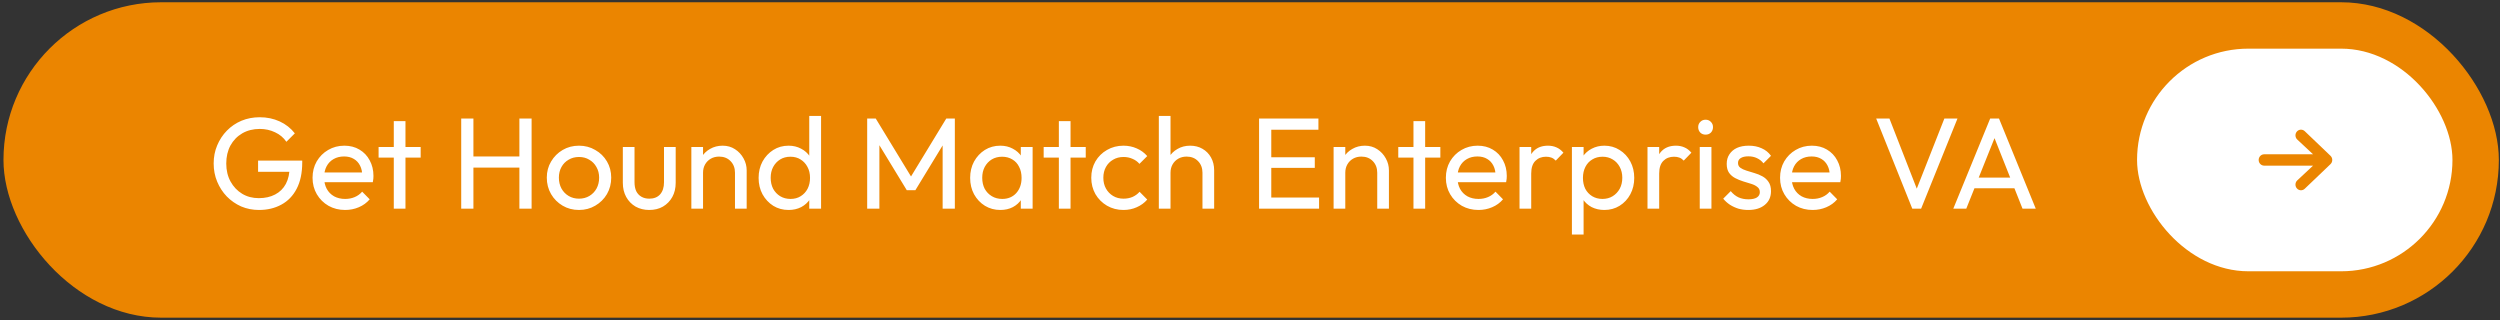 <svg width="539" height="69" viewBox="0 0 539 69" fill="none" xmlns="http://www.w3.org/2000/svg">
<rect x="0" y="0" width="539" height="69" fill="#333333" stroke="none"/>
<rect x="0.75" y="0.489" width="538" height="68" rx="34" fill="#EB8500"/>
<path d="M55.838 45.269C54.475 45.269 53.197 45.017 52.002 44.513C50.826 43.99 49.79 43.271 48.894 42.357C48.017 41.442 47.326 40.378 46.822 39.165C46.318 37.951 46.066 36.645 46.066 35.245C46.066 33.845 46.318 32.547 46.822 31.353C47.326 30.139 48.026 29.075 48.922 28.161C49.818 27.246 50.863 26.537 52.058 26.033C53.271 25.529 54.587 25.277 56.006 25.277C57.555 25.277 58.983 25.575 60.29 26.173C61.597 26.77 62.689 27.629 63.566 28.749L61.746 30.569C61.13 29.673 60.318 28.991 59.31 28.525C58.302 28.039 57.201 27.797 56.006 27.797C54.587 27.797 53.327 28.114 52.226 28.749C51.143 29.383 50.294 30.261 49.678 31.381C49.081 32.501 48.782 33.789 48.782 35.245C48.782 36.719 49.09 38.017 49.706 39.137C50.322 40.257 51.153 41.134 52.198 41.769C53.243 42.403 54.438 42.721 55.782 42.721C57.145 42.721 58.321 42.459 59.31 41.937C60.318 41.414 61.093 40.649 61.634 39.641C62.175 38.614 62.446 37.363 62.446 35.889L64.042 37.037H55.642V34.629H65.162V35.021C65.162 37.279 64.761 39.174 63.958 40.705C63.174 42.217 62.073 43.355 60.654 44.121C59.254 44.886 57.649 45.269 55.838 45.269ZM74.414 45.269C73.089 45.269 71.894 44.97 70.83 44.373C69.766 43.757 68.926 42.926 68.31 41.881C67.694 40.835 67.386 39.65 67.386 38.325C67.386 37.018 67.685 35.842 68.282 34.797C68.898 33.751 69.72 32.93 70.746 32.333C71.792 31.717 72.958 31.409 74.246 31.409C75.478 31.409 76.561 31.689 77.494 32.249C78.446 32.809 79.184 33.583 79.706 34.573C80.248 35.562 80.518 36.682 80.518 37.933C80.518 38.119 80.509 38.325 80.49 38.549C80.472 38.754 80.434 38.997 80.378 39.277H69.15V37.177H79.034L78.11 37.989C78.11 37.093 77.952 36.337 77.634 35.721C77.317 35.086 76.869 34.601 76.29 34.265C75.712 33.91 75.012 33.733 74.19 33.733C73.332 33.733 72.576 33.919 71.922 34.293C71.269 34.666 70.765 35.189 70.41 35.861C70.056 36.533 69.878 37.326 69.878 38.241C69.878 39.174 70.065 39.995 70.438 40.705C70.812 41.395 71.344 41.937 72.034 42.329C72.725 42.702 73.518 42.889 74.414 42.889C75.161 42.889 75.842 42.758 76.458 42.497C77.093 42.235 77.634 41.843 78.082 41.321L79.706 42.973C79.072 43.719 78.288 44.289 77.354 44.681C76.44 45.073 75.46 45.269 74.414 45.269ZM84.9 44.989V26.117H87.42V44.989H84.9ZM81.624 33.985V31.689H90.696V33.985H81.624ZM99.437 44.989V25.557H102.069V44.989H99.437ZM111.981 44.989V25.557H114.613V44.989H111.981ZM101.229 36.141V33.733H112.625V36.141H101.229ZM124.834 45.269C123.527 45.269 122.351 44.961 121.306 44.345C120.261 43.729 119.43 42.898 118.814 41.853C118.198 40.789 117.89 39.603 117.89 38.297C117.89 37.009 118.198 35.851 118.814 34.825C119.43 33.779 120.261 32.949 121.306 32.333C122.351 31.717 123.527 31.409 124.834 31.409C126.122 31.409 127.289 31.717 128.334 32.333C129.398 32.93 130.238 33.751 130.854 34.797C131.47 35.842 131.778 37.009 131.778 38.297C131.778 39.603 131.47 40.789 130.854 41.853C130.238 42.898 129.398 43.729 128.334 44.345C127.289 44.961 126.122 45.269 124.834 45.269ZM124.834 42.833C125.674 42.833 126.421 42.637 127.074 42.245C127.727 41.853 128.241 41.321 128.614 40.649C128.987 39.958 129.174 39.174 129.174 38.297C129.174 37.438 128.978 36.673 128.586 36.001C128.213 35.329 127.699 34.806 127.046 34.433C126.411 34.041 125.674 33.845 124.834 33.845C123.994 33.845 123.247 34.041 122.594 34.433C121.941 34.806 121.427 35.329 121.054 36.001C120.681 36.673 120.494 37.438 120.494 38.297C120.494 39.174 120.681 39.958 121.054 40.649C121.427 41.321 121.941 41.853 122.594 42.245C123.247 42.637 123.994 42.833 124.834 42.833ZM139.966 45.269C138.883 45.269 137.903 45.026 137.026 44.541C136.167 44.037 135.495 43.346 135.01 42.469C134.524 41.591 134.282 40.574 134.282 39.417V31.689H136.802V39.305C136.802 40.033 136.923 40.667 137.166 41.209C137.427 41.731 137.8 42.133 138.286 42.413C138.771 42.693 139.34 42.833 139.994 42.833C140.983 42.833 141.758 42.525 142.318 41.909C142.878 41.274 143.158 40.406 143.158 39.305V31.689H145.678V39.417C145.678 40.574 145.435 41.591 144.95 42.469C144.464 43.346 143.792 44.037 142.934 44.541C142.094 45.026 141.104 45.269 139.966 45.269ZM158.463 44.989V37.233C158.463 36.225 158.146 35.394 157.511 34.741C156.876 34.087 156.055 33.761 155.047 33.761C154.375 33.761 153.778 33.91 153.255 34.209C152.732 34.507 152.322 34.918 152.023 35.441C151.724 35.963 151.575 36.561 151.575 37.233L150.539 36.645C150.539 35.637 150.763 34.741 151.211 33.957C151.659 33.173 152.284 32.557 153.087 32.109C153.89 31.642 154.795 31.409 155.803 31.409C156.811 31.409 157.698 31.661 158.463 32.165C159.247 32.669 159.863 33.331 160.311 34.153C160.759 34.955 160.983 35.814 160.983 36.729V44.989H158.463ZM149.055 44.989V31.689H151.575V44.989H149.055ZM170.023 45.269C168.791 45.269 167.69 44.97 166.719 44.373C165.748 43.757 164.974 42.926 164.395 41.881C163.835 40.835 163.555 39.659 163.555 38.353C163.555 37.046 163.835 35.87 164.395 34.825C164.974 33.779 165.748 32.949 166.719 32.333C167.69 31.717 168.791 31.409 170.023 31.409C171.012 31.409 171.908 31.623 172.711 32.053C173.514 32.463 174.158 33.042 174.643 33.789C175.147 34.517 175.427 35.366 175.483 36.337V40.341C175.427 41.293 175.156 42.142 174.671 42.889C174.186 43.635 173.542 44.223 172.739 44.653C171.936 45.063 171.031 45.269 170.023 45.269ZM170.443 42.889C171.283 42.889 172.011 42.693 172.627 42.301C173.262 41.909 173.756 41.377 174.111 40.705C174.466 40.014 174.643 39.23 174.643 38.353C174.643 37.438 174.456 36.645 174.083 35.973C173.728 35.301 173.234 34.769 172.599 34.377C171.983 33.985 171.255 33.789 170.415 33.789C169.575 33.789 168.838 33.985 168.203 34.377C167.568 34.769 167.064 35.31 166.691 36.001C166.336 36.673 166.159 37.447 166.159 38.325C166.159 39.221 166.336 40.014 166.691 40.705C167.064 41.377 167.568 41.909 168.203 42.301C168.856 42.693 169.603 42.889 170.443 42.889ZM177.023 44.989H174.475V41.405L174.951 38.157L174.475 34.937V24.997H177.023V44.989ZM186.964 44.989V25.557H188.812L197.044 39.081H195.784L204.016 25.557H205.864V44.989H203.232V30.177L203.848 30.345L197.352 41.013H195.504L189.008 30.345L189.596 30.177V44.989H186.964ZM215.66 45.269C214.447 45.269 213.346 44.97 212.356 44.373C211.367 43.757 210.583 42.926 210.004 41.881C209.444 40.835 209.164 39.659 209.164 38.353C209.164 37.046 209.444 35.87 210.004 34.825C210.583 33.779 211.358 32.949 212.328 32.333C213.318 31.717 214.428 31.409 215.66 31.409C216.668 31.409 217.564 31.623 218.348 32.053C219.151 32.463 219.795 33.042 220.28 33.789C220.766 34.517 221.036 35.366 221.092 36.337V40.341C221.036 41.293 220.766 42.142 220.28 42.889C219.814 43.635 219.179 44.223 218.376 44.653C217.592 45.063 216.687 45.269 215.66 45.269ZM216.08 42.889C217.331 42.889 218.339 42.469 219.104 41.629C219.87 40.77 220.252 39.678 220.252 38.353C220.252 37.438 220.075 36.645 219.72 35.973C219.384 35.282 218.899 34.75 218.264 34.377C217.63 33.985 216.892 33.789 216.052 33.789C215.212 33.789 214.466 33.985 213.812 34.377C213.178 34.769 212.674 35.31 212.3 36.001C211.946 36.673 211.768 37.447 211.768 38.325C211.768 39.221 211.946 40.014 212.3 40.705C212.674 41.377 213.187 41.909 213.84 42.301C214.494 42.693 215.24 42.889 216.08 42.889ZM220.084 44.989V41.405L220.56 38.157L220.084 34.937V31.689H222.632V44.989H220.084ZM228.29 44.989V26.117H230.81V44.989H228.29ZM225.014 33.985V31.689H234.086V33.985H225.014ZM242.221 45.269C240.914 45.269 239.729 44.961 238.665 44.345C237.62 43.729 236.789 42.898 236.173 41.853C235.576 40.789 235.277 39.613 235.277 38.325C235.277 37.018 235.576 35.842 236.173 34.797C236.789 33.751 237.62 32.93 238.665 32.333C239.729 31.717 240.914 31.409 242.221 31.409C243.248 31.409 244.2 31.605 245.077 31.997C245.954 32.37 246.71 32.921 247.345 33.649L245.665 35.329C245.254 34.843 244.75 34.479 244.153 34.237C243.574 33.975 242.93 33.845 242.221 33.845C241.381 33.845 240.634 34.041 239.981 34.433C239.328 34.806 238.814 35.329 238.441 36.001C238.068 36.673 237.881 37.447 237.881 38.325C237.881 39.202 238.068 39.977 238.441 40.649C238.814 41.321 239.328 41.853 239.981 42.245C240.634 42.637 241.381 42.833 242.221 42.833C242.93 42.833 243.574 42.711 244.153 42.469C244.75 42.207 245.264 41.834 245.693 41.349L247.345 43.029C246.729 43.738 245.973 44.289 245.077 44.681C244.2 45.073 243.248 45.269 242.221 45.269ZM259.252 44.989V37.233C259.252 36.225 258.935 35.394 258.3 34.741C257.665 34.087 256.844 33.761 255.836 33.761C255.164 33.761 254.567 33.91 254.044 34.209C253.521 34.507 253.111 34.918 252.812 35.441C252.513 35.963 252.364 36.561 252.364 37.233L251.328 36.645C251.328 35.637 251.552 34.741 252 33.957C252.448 33.173 253.073 32.557 253.876 32.109C254.679 31.642 255.584 31.409 256.592 31.409C257.6 31.409 258.487 31.633 259.252 32.081C260.036 32.529 260.652 33.154 261.1 33.957C261.548 34.759 261.772 35.683 261.772 36.729V44.989H259.252ZM249.844 44.989V24.997H252.364V44.989H249.844ZM271.456 44.989V25.557H274.088V44.989H271.456ZM273.248 44.989V42.581H284.392V44.989H273.248ZM273.248 36.197V33.901H283.468V36.197H273.248ZM273.248 27.965V25.557H284.252V27.965H273.248ZM296.932 44.989V37.233C296.932 36.225 296.614 35.394 295.98 34.741C295.345 34.087 294.524 33.761 293.516 33.761C292.844 33.761 292.246 33.91 291.724 34.209C291.201 34.507 290.79 34.918 290.492 35.441C290.193 35.963 290.044 36.561 290.044 37.233L289.008 36.645C289.008 35.637 289.232 34.741 289.68 33.957C290.128 33.173 290.753 32.557 291.556 32.109C292.358 31.642 293.264 31.409 294.272 31.409C295.28 31.409 296.166 31.661 296.932 32.165C297.716 32.669 298.332 33.331 298.78 34.153C299.228 34.955 299.452 35.814 299.452 36.729V44.989H296.932ZM287.524 44.989V31.689H290.044V44.989H287.524ZM304.744 44.989V26.117H307.264V44.989H304.744ZM301.468 33.985V31.689H310.54V33.985H301.468ZM318.758 45.269C317.433 45.269 316.238 44.97 315.174 44.373C314.11 43.757 313.27 42.926 312.654 41.881C312.038 40.835 311.73 39.65 311.73 38.325C311.73 37.018 312.029 35.842 312.626 34.797C313.242 33.751 314.063 32.93 315.09 32.333C316.135 31.717 317.302 31.409 318.59 31.409C319.822 31.409 320.905 31.689 321.838 32.249C322.79 32.809 323.527 33.583 324.05 34.573C324.591 35.562 324.862 36.682 324.862 37.933C324.862 38.119 324.853 38.325 324.834 38.549C324.815 38.754 324.778 38.997 324.722 39.277H313.494V37.177H323.378L322.454 37.989C322.454 37.093 322.295 36.337 321.978 35.721C321.661 35.086 321.213 34.601 320.634 34.265C320.055 33.91 319.355 33.733 318.534 33.733C317.675 33.733 316.919 33.919 316.266 34.293C315.613 34.666 315.109 35.189 314.754 35.861C314.399 36.533 314.222 37.326 314.222 38.241C314.222 39.174 314.409 39.995 314.782 40.705C315.155 41.395 315.687 41.937 316.378 42.329C317.069 42.702 317.862 42.889 318.758 42.889C319.505 42.889 320.186 42.758 320.802 42.497C321.437 42.235 321.978 41.843 322.426 41.321L324.05 42.973C323.415 43.719 322.631 44.289 321.698 44.681C320.783 45.073 319.803 45.269 318.758 45.269ZM327.61 44.989V31.689H330.13V44.989H327.61ZM330.13 37.401L329.178 36.981C329.178 35.282 329.57 33.929 330.354 32.921C331.138 31.913 332.267 31.409 333.742 31.409C334.414 31.409 335.02 31.53 335.562 31.773C336.103 31.997 336.607 32.379 337.074 32.921L335.422 34.629C335.142 34.33 334.834 34.115 334.498 33.985C334.162 33.854 333.77 33.789 333.322 33.789C332.388 33.789 331.623 34.087 331.026 34.685C330.428 35.282 330.13 36.187 330.13 37.401ZM345.903 45.269C344.895 45.269 343.98 45.063 343.159 44.653C342.356 44.223 341.712 43.635 341.227 42.889C340.741 42.142 340.471 41.293 340.415 40.341V36.337C340.471 35.366 340.741 34.517 341.227 33.789C341.731 33.042 342.384 32.463 343.187 32.053C344.008 31.623 344.913 31.409 345.903 31.409C347.116 31.409 348.208 31.717 349.179 32.333C350.168 32.949 350.943 33.779 351.503 34.825C352.063 35.87 352.343 37.046 352.343 38.353C352.343 39.659 352.063 40.835 351.503 41.881C350.943 42.926 350.168 43.757 349.179 44.373C348.208 44.97 347.116 45.269 345.903 45.269ZM338.903 50.561V31.689H341.423V35.189L340.947 38.409L341.423 41.657V50.561H338.903ZM345.483 42.889C346.323 42.889 347.06 42.693 347.695 42.301C348.329 41.909 348.833 41.377 349.207 40.705C349.58 40.014 349.767 39.221 349.767 38.325C349.767 37.447 349.58 36.663 349.207 35.973C348.833 35.282 348.329 34.75 347.695 34.377C347.06 33.985 346.332 33.789 345.511 33.789C344.671 33.789 343.933 33.985 343.299 34.377C342.664 34.75 342.169 35.282 341.815 35.973C341.46 36.663 341.283 37.457 341.283 38.353C341.283 39.23 341.451 40.014 341.787 40.705C342.141 41.377 342.636 41.909 343.271 42.301C343.924 42.693 344.661 42.889 345.483 42.889ZM355.2 44.989V31.689H357.72V44.989H355.2ZM357.72 37.401L356.768 36.981C356.768 35.282 357.16 33.929 357.944 32.921C358.728 31.913 359.857 31.409 361.332 31.409C362.004 31.409 362.61 31.53 363.152 31.773C363.693 31.997 364.197 32.379 364.664 32.921L363.012 34.629C362.732 34.33 362.424 34.115 362.088 33.985C361.752 33.854 361.36 33.789 360.912 33.789C359.978 33.789 359.213 34.087 358.616 34.685C358.018 35.282 357.72 36.187 357.72 37.401ZM366.466 44.989V31.689H368.986V44.989H366.466ZM367.726 29.029C367.259 29.029 366.877 28.879 366.578 28.581C366.279 28.263 366.13 27.871 366.13 27.405C366.13 26.957 366.279 26.583 366.578 26.285C366.877 25.967 367.259 25.809 367.726 25.809C368.193 25.809 368.575 25.967 368.874 26.285C369.173 26.583 369.322 26.957 369.322 27.405C369.322 27.871 369.173 28.263 368.874 28.581C368.575 28.879 368.193 29.029 367.726 29.029ZM376.928 45.269C376.181 45.269 375.472 45.175 374.8 44.989C374.146 44.783 373.54 44.503 372.98 44.149C372.42 43.775 371.934 43.337 371.524 42.833L373.148 41.209C373.633 41.806 374.193 42.254 374.828 42.553C375.462 42.833 376.172 42.973 376.956 42.973C377.74 42.973 378.346 42.842 378.776 42.581C379.205 42.301 379.42 41.918 379.42 41.433C379.42 40.947 379.242 40.574 378.888 40.313C378.552 40.033 378.113 39.809 377.572 39.641C377.03 39.454 376.452 39.277 375.836 39.109C375.238 38.922 374.669 38.689 374.128 38.409C373.586 38.129 373.138 37.746 372.784 37.261C372.448 36.775 372.28 36.131 372.28 35.329C372.28 34.526 372.476 33.835 372.868 33.257C373.26 32.659 373.801 32.202 374.492 31.885C375.201 31.567 376.05 31.409 377.04 31.409C378.085 31.409 379.009 31.595 379.812 31.969C380.633 32.323 381.305 32.865 381.828 33.593L380.204 35.217C379.83 34.731 379.364 34.358 378.804 34.097C378.262 33.835 377.646 33.705 376.956 33.705C376.228 33.705 375.668 33.835 375.276 34.097C374.902 34.339 374.716 34.685 374.716 35.133C374.716 35.581 374.884 35.926 375.22 36.169C375.556 36.411 375.994 36.617 376.536 36.785C377.096 36.953 377.674 37.13 378.272 37.317C378.869 37.485 379.438 37.718 379.98 38.017C380.521 38.315 380.96 38.717 381.296 39.221C381.65 39.725 381.828 40.387 381.828 41.209C381.828 42.459 381.38 43.449 380.484 44.177C379.606 44.905 378.421 45.269 376.928 45.269ZM390.809 45.269C389.483 45.269 388.289 44.97 387.225 44.373C386.161 43.757 385.321 42.926 384.705 41.881C384.089 40.835 383.781 39.65 383.781 38.325C383.781 37.018 384.079 35.842 384.677 34.797C385.293 33.751 386.114 32.93 387.141 32.333C388.186 31.717 389.353 31.409 390.641 31.409C391.873 31.409 392.955 31.689 393.889 32.249C394.841 32.809 395.578 33.583 396.101 34.573C396.642 35.562 396.913 36.682 396.913 37.933C396.913 38.119 396.903 38.325 396.885 38.549C396.866 38.754 396.829 38.997 396.773 39.277H385.545V37.177H395.429L394.505 37.989C394.505 37.093 394.346 36.337 394.029 35.721C393.711 35.086 393.263 34.601 392.685 34.265C392.106 33.91 391.406 33.733 390.585 33.733C389.726 33.733 388.97 33.919 388.317 34.293C387.663 34.666 387.159 35.189 386.805 35.861C386.45 36.533 386.273 37.326 386.273 38.241C386.273 39.174 386.459 39.995 386.833 40.705C387.206 41.395 387.738 41.937 388.429 42.329C389.119 42.702 389.913 42.889 390.809 42.889C391.555 42.889 392.237 42.758 392.853 42.497C393.487 42.235 394.029 41.843 394.477 41.321L396.101 42.973C395.466 43.719 394.682 44.289 393.749 44.681C392.834 45.073 391.854 45.269 390.809 45.269ZM412.289 44.989L404.505 25.557H407.361L413.773 41.993H412.737L419.205 25.557H422.033L414.193 44.989H412.289ZM421.13 44.989L429.082 25.557H430.986L438.91 44.989H436.054L429.53 28.553H430.51L423.93 44.989H421.13ZM424.91 40.593V38.297H435.13V40.593H424.91Z" fill="white"/>
<rect x="460.75" y="10.489" width="68" height="48" rx="24" fill="white"/>
<path fill-rule="evenodd" clip-rule="evenodd" d="M486.969 34.489C486.969 33.812 487.502 33.264 488.159 33.264H498.691L495.267 30.064C494.794 29.595 494.779 28.819 495.234 28.331C495.69 27.844 496.443 27.829 496.917 28.297L502.47 33.606C502.704 33.837 502.835 34.156 502.835 34.489C502.835 34.822 502.704 35.141 502.47 35.372L496.917 40.68C496.443 41.149 495.69 41.134 495.234 40.646C494.779 40.159 494.794 39.383 495.267 38.914L498.691 35.714H488.159C487.502 35.714 486.969 35.165 486.969 34.489Z" fill="#EB8500"/>
</svg>
